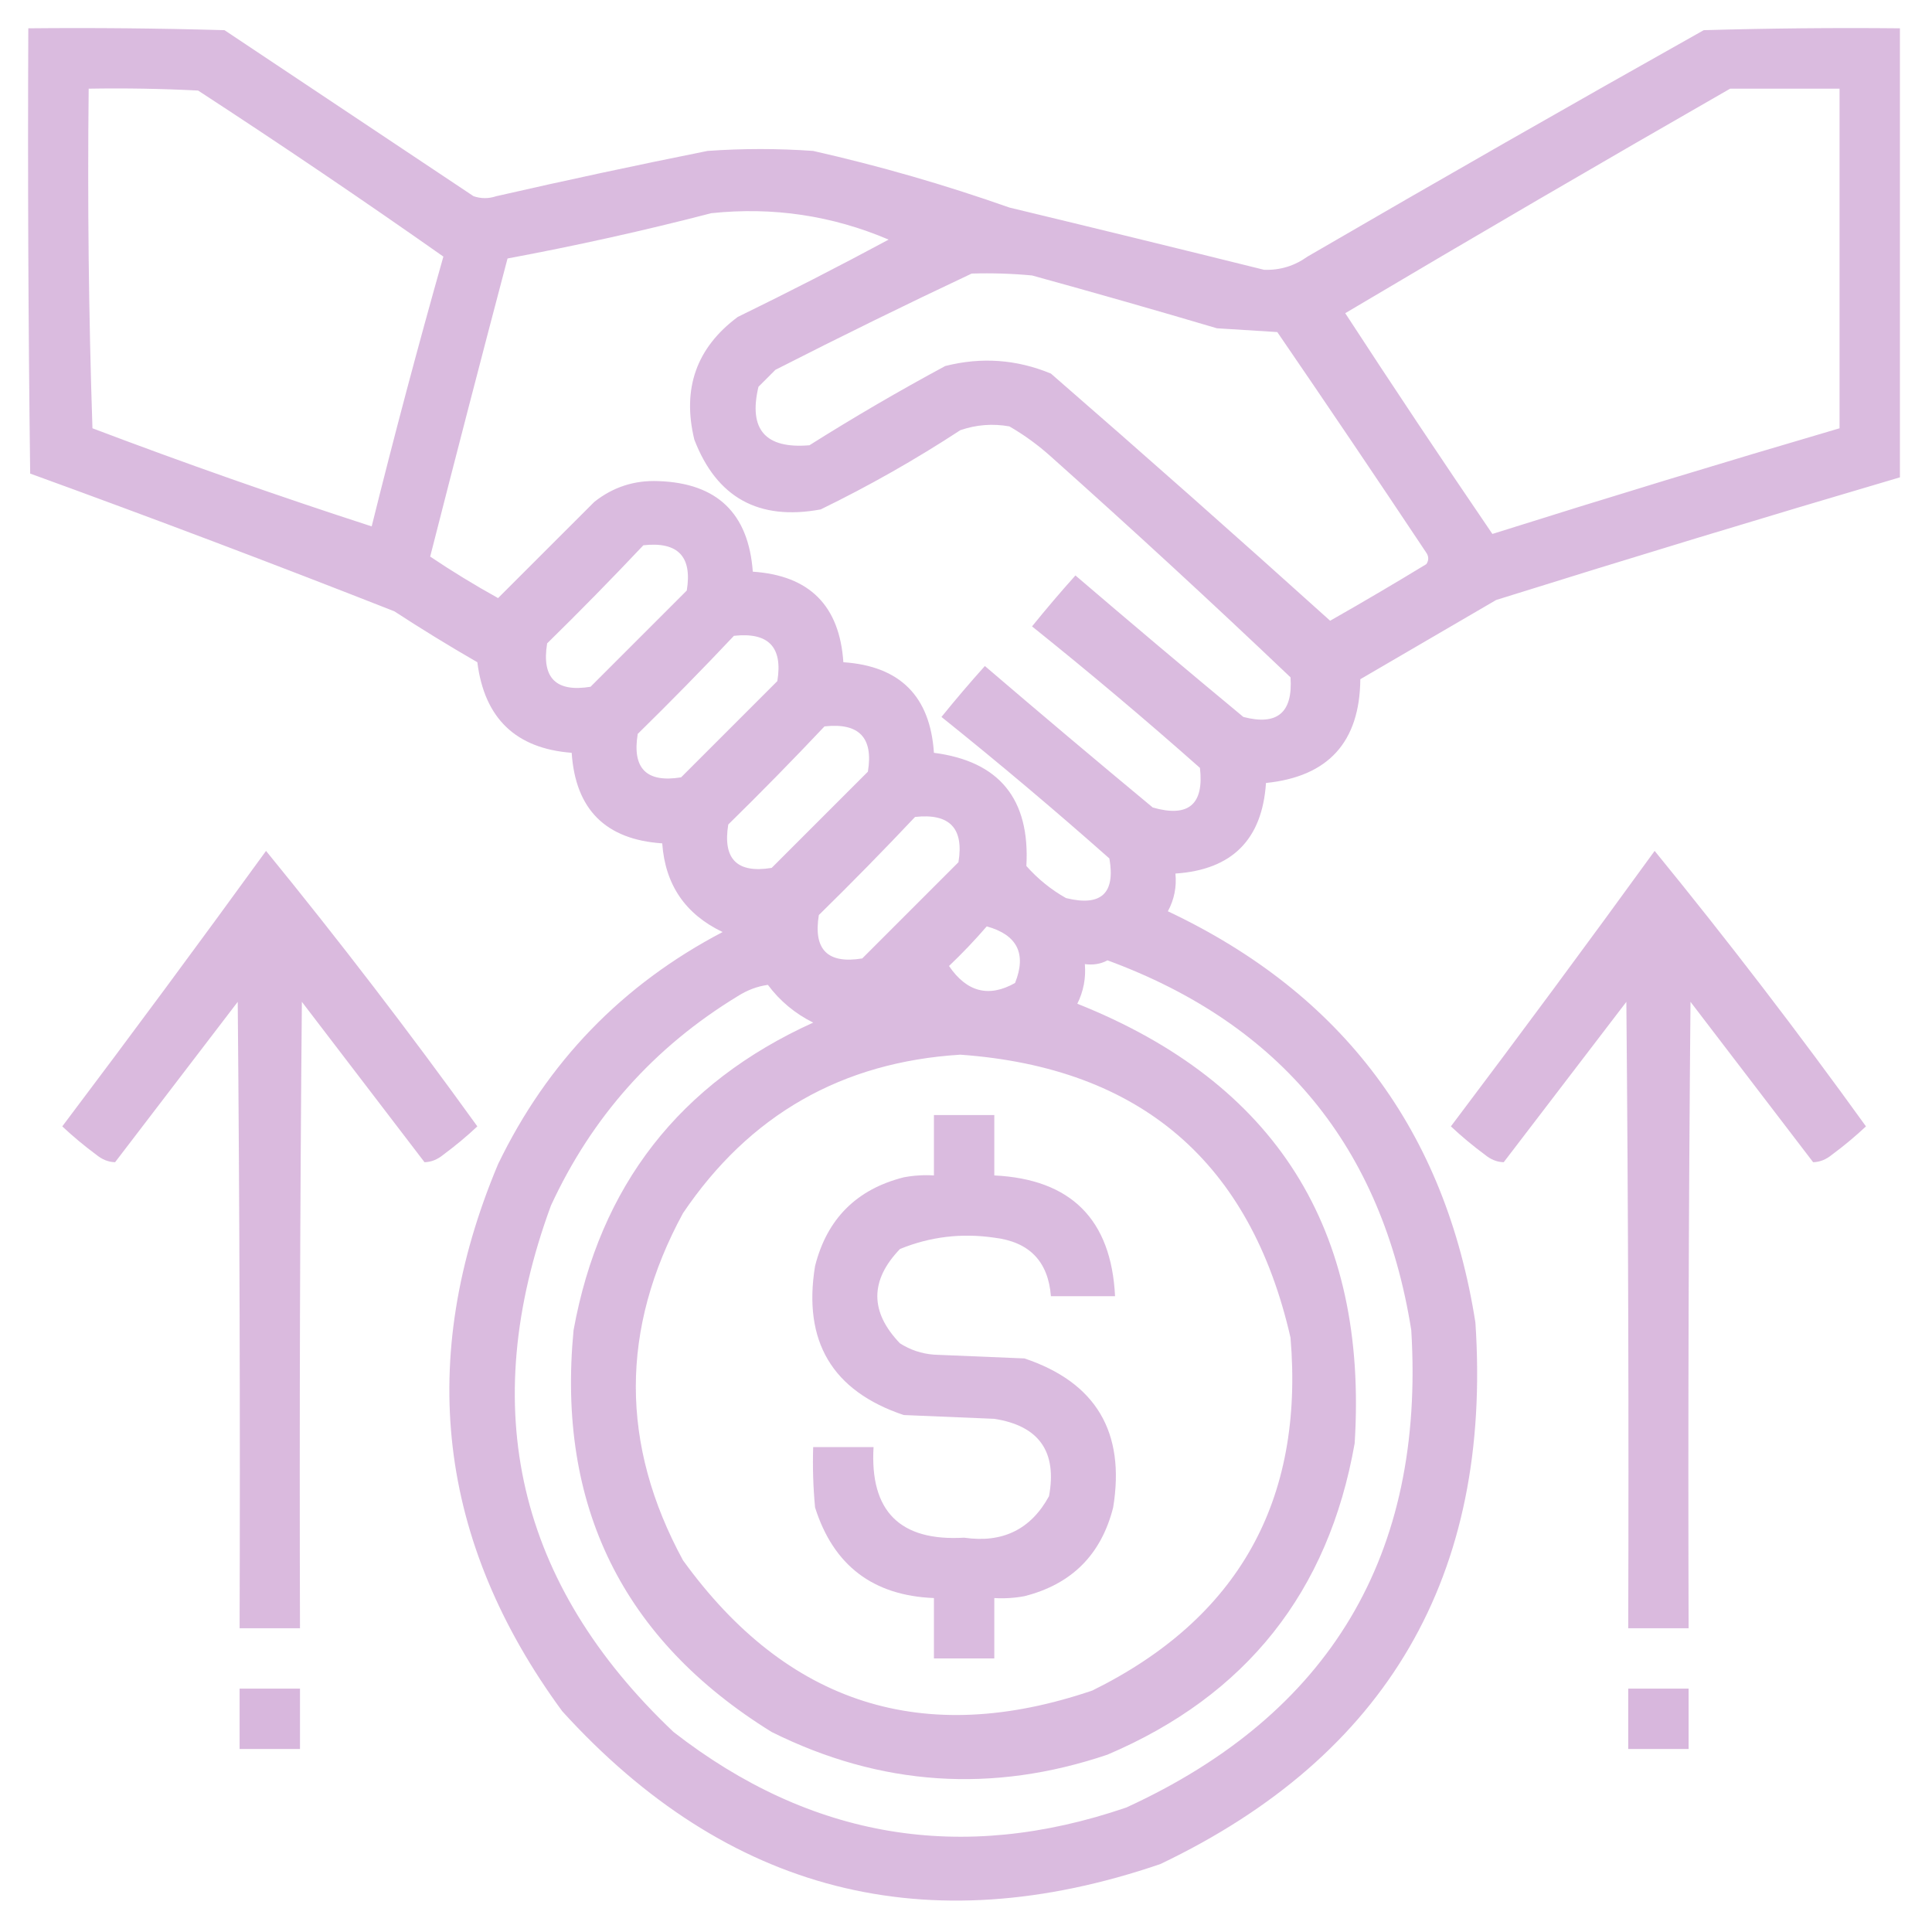 <svg width="100" height="100" viewBox="0 0 100 100" fill="none" xmlns="http://www.w3.org/2000/svg">
<path opacity="0.938" fill-rule="evenodd" clip-rule="evenodd" d="M1.465 1.465C4.851 1.432 8.236 1.465 11.621 1.562C15.918 4.427 20.215 7.292 24.512 10.156C24.902 10.287 25.293 10.287 25.684 10.156C29.319 9.325 32.965 8.544 36.621 7.812C38.444 7.682 40.267 7.682 42.09 7.812C45.53 8.59 48.916 9.567 52.246 10.742C56.645 11.801 61.039 12.875 65.43 13.965C66.254 13.993 67.002 13.765 67.676 13.281C74.48 9.326 81.316 5.419 88.184 1.562C91.568 1.465 94.954 1.432 98.34 1.465C98.34 9.212 98.34 16.96 98.34 24.707C91.36 26.762 84.394 28.878 77.441 31.055C75.098 32.422 72.754 33.789 70.41 35.156C70.381 38.408 68.753 40.198 65.527 40.527C65.332 43.457 63.77 45.02 60.84 45.215C60.908 45.909 60.778 46.56 60.449 47.168C69.507 51.443 74.813 58.539 76.367 68.457C77.237 81.535 71.801 90.878 60.059 96.484C47.967 100.615 37.648 97.978 29.102 88.574C22.647 79.781 21.54 70.341 25.781 60.254C28.332 54.969 32.205 50.965 37.402 48.242C35.469 47.319 34.428 45.789 34.277 43.652C31.348 43.457 29.785 41.895 29.59 38.965C26.7 38.745 25.073 37.182 24.707 34.277C23.249 33.437 21.817 32.558 20.41 31.641C14.157 29.181 7.874 26.805 1.562 24.512C1.465 16.83 1.432 9.147 1.465 1.465ZM4.59 4.59C6.479 4.557 8.367 4.59 10.254 4.687C14.543 7.481 18.774 10.345 22.949 13.281C21.635 17.92 20.398 22.575 19.238 27.246C14.387 25.672 9.569 23.98 4.785 22.168C4.59 16.31 4.525 10.451 4.59 4.59ZM89.551 4.59C91.439 4.59 93.327 4.59 95.215 4.59C95.215 10.449 95.215 16.309 95.215 22.168C89.21 23.93 83.22 25.753 77.246 27.637C74.666 23.853 72.127 20.044 69.629 16.211C76.244 12.285 82.885 8.411 89.551 4.59ZM36.816 11.035C40.004 10.698 43.063 11.154 45.996 12.402C43.422 13.787 40.818 15.121 38.184 16.406C36.047 17.998 35.298 20.114 35.938 22.754C37.093 25.758 39.274 26.962 42.48 26.367C44.978 25.151 47.387 23.784 49.707 22.266C50.535 21.981 51.382 21.916 52.246 22.07C53.017 22.516 53.733 23.037 54.395 23.633C58.597 27.381 62.732 31.189 66.797 35.059C66.923 36.887 66.109 37.57 64.356 37.109C61.44 34.691 58.543 32.25 55.664 29.785C54.892 30.646 54.144 31.525 53.418 32.422C56.372 34.79 59.27 37.231 62.109 39.746C62.326 41.641 61.512 42.325 59.668 41.797C56.753 39.379 53.856 36.937 50.977 34.473C50.205 35.333 49.456 36.212 48.73 37.109C51.685 39.477 54.582 41.919 57.422 44.434C57.739 46.248 56.99 46.932 55.176 46.484C54.403 46.048 53.719 45.495 53.125 44.824C53.319 41.357 51.724 39.404 48.34 38.965C48.145 36.035 46.582 34.473 43.652 34.277C43.457 31.348 41.895 29.785 38.965 29.59C38.743 26.568 37.115 25.006 34.082 24.902C32.84 24.85 31.734 25.208 30.762 25.977C29.102 27.637 27.441 29.297 25.781 30.957C24.577 30.29 23.405 29.574 22.266 28.809C23.575 23.674 24.909 18.531 26.27 13.379C29.834 12.715 33.35 11.934 36.816 11.035ZM50.293 14.16C51.337 14.128 52.378 14.16 53.418 14.258C56.617 15.139 59.807 16.05 62.988 16.992C64.03 17.057 65.072 17.122 66.113 17.188C68.709 20.979 71.281 24.788 73.828 28.613C73.958 28.809 73.958 29.004 73.828 29.199C72.184 30.2 70.524 31.177 68.848 32.129C64.067 27.819 59.249 23.554 54.395 19.336C52.619 18.601 50.795 18.471 48.926 18.945C46.531 20.235 44.188 21.602 41.895 23.047C39.612 23.239 38.733 22.23 39.258 20.02C39.551 19.727 39.844 19.434 40.137 19.141C43.516 17.418 46.901 15.758 50.293 14.16ZM33.301 28.223C35.089 28.025 35.838 28.806 35.547 30.566C33.887 32.227 32.227 33.887 30.566 35.547C28.776 35.84 28.027 35.091 28.32 33.301C30.02 31.634 31.68 29.941 33.301 28.223ZM37.988 32.91C39.777 32.713 40.525 33.494 40.234 35.254C38.574 36.914 36.914 38.574 35.254 40.234C33.464 40.527 32.715 39.779 33.008 37.988C34.707 36.321 36.368 34.629 37.988 32.91ZM42.676 37.598C44.464 37.4 45.213 38.181 44.922 39.941C43.262 41.602 41.602 43.262 39.941 44.922C38.151 45.215 37.402 44.466 37.695 42.676C39.395 41.009 41.055 39.316 42.676 37.598ZM47.363 42.285C49.152 42.088 49.9 42.869 49.609 44.629C47.949 46.289 46.289 47.949 44.629 49.609C42.839 49.902 42.09 49.154 42.383 47.363C44.082 45.696 45.743 44.004 47.363 42.285ZM51.074 47.949C52.654 48.388 53.143 49.365 52.539 50.879C51.181 51.644 50.041 51.351 49.121 50C49.812 49.342 50.463 48.658 51.074 47.949ZM57.324 49.707C66.3 53.007 71.541 59.387 73.047 68.848C73.758 80.484 68.843 88.719 58.301 93.555C49.781 96.475 41.968 95.173 34.863 89.648C26.771 81.984 24.655 72.902 28.516 62.402C30.635 57.809 33.858 54.196 38.184 51.562C38.683 51.245 39.204 51.05 39.746 50.977C40.367 51.81 41.149 52.461 42.09 52.93C35.182 56.062 31.048 61.368 29.688 68.848C28.813 77.938 32.231 84.872 39.941 89.648C45.567 92.447 51.362 92.837 57.324 90.82C64.5 87.765 68.764 82.394 70.117 74.707C70.817 63.63 66.032 56.045 55.762 51.953C56.082 51.308 56.212 50.625 56.152 49.902C56.589 49.96 56.98 49.895 57.324 49.707ZM49.707 54.59C59.025 55.26 64.722 60.143 66.797 69.238C67.507 77.684 64.09 83.771 56.543 87.5C47.813 90.471 40.75 88.225 35.352 80.762C32.096 74.772 32.096 68.783 35.352 62.793C38.79 57.705 43.575 54.97 49.707 54.59Z" fill="#D8B7DD"/>
<path opacity="0.964" fill-rule="evenodd" clip-rule="evenodd" d="M13.77 44.043C17.544 48.668 21.189 53.42 24.707 58.301C24.154 58.82 23.569 59.308 22.949 59.766C22.645 60.017 22.32 60.148 21.973 60.156C19.857 57.389 17.741 54.623 15.625 51.855C15.527 62.663 15.495 73.47 15.527 84.277C14.486 84.277 13.444 84.277 12.402 84.277C12.435 73.47 12.402 62.663 12.305 51.855C10.189 54.623 8.073 57.389 5.957 60.156C5.61 60.148 5.284 60.017 4.98 59.766C4.361 59.308 3.775 58.82 3.223 58.301C6.789 53.572 10.305 48.819 13.77 44.043Z" fill="#D8B7DD"/>
<path opacity="0.964" fill-rule="evenodd" clip-rule="evenodd" d="M85.644 44.043C89.419 48.668 93.064 53.42 96.582 58.301C96.029 58.82 95.444 59.308 94.824 59.766C94.52 60.017 94.195 60.148 93.848 60.156C91.732 57.389 89.616 54.623 87.5 51.855C87.402 62.663 87.37 73.47 87.402 84.277C86.361 84.277 85.319 84.277 84.277 84.277C84.31 73.47 84.277 62.663 84.18 51.855C82.064 54.623 79.948 57.389 77.832 60.156C77.485 60.148 77.159 60.017 76.856 59.766C76.236 59.308 75.65 58.82 75.098 58.301C78.665 53.572 82.18 48.819 85.644 44.043Z" fill="#D8B7DD"/>
<path opacity="0.948" fill-rule="evenodd" clip-rule="evenodd" d="M48.34 57.715C49.381 57.715 50.423 57.715 51.465 57.715C51.465 58.756 51.465 59.798 51.465 60.84C55.436 61.035 57.52 63.119 57.715 67.09C56.608 67.09 55.501 67.09 54.395 67.09C54.254 65.288 53.277 64.279 51.465 64.062C49.774 63.814 48.147 64.009 46.582 64.648C45.02 66.276 45.02 67.904 46.582 69.531C47.118 69.873 47.704 70.068 48.34 70.117C49.902 70.182 51.465 70.248 53.027 70.312C56.726 71.554 58.256 74.125 57.617 78.027C56.999 80.469 55.469 81.999 53.027 82.617C52.511 82.714 51.99 82.747 51.465 82.715C51.465 83.756 51.465 84.798 51.465 85.84C50.423 85.84 49.381 85.84 48.34 85.84C48.34 84.798 48.34 83.756 48.34 82.715C45.188 82.589 43.137 81.027 42.188 78.027C42.09 76.988 42.057 75.946 42.09 74.902C43.131 74.902 44.173 74.902 45.215 74.902C45.019 78.222 46.581 79.784 49.902 79.59C51.892 79.88 53.357 79.164 54.297 77.441C54.722 75.133 53.778 73.798 51.465 73.438C49.902 73.373 48.34 73.307 46.777 73.242C43.078 72.001 41.548 69.429 42.188 65.527C42.806 63.086 44.336 61.556 46.777 60.938C47.294 60.84 47.815 60.808 48.34 60.84C48.34 59.798 48.34 58.756 48.34 57.715Z" fill="#D8B7DD"/>
<path fill-rule="evenodd" clip-rule="evenodd" d="M12.402 87.402C13.444 87.402 14.486 87.402 15.527 87.402C15.527 88.444 15.527 89.486 15.527 90.527C14.486 90.527 13.444 90.527 12.402 90.527C12.402 89.486 12.402 88.444 12.402 87.402Z" fill="#D8B7DD"/>
<path fill-rule="evenodd" clip-rule="evenodd" d="M84.277 87.402C85.319 87.402 86.361 87.402 87.402 87.402C87.402 88.444 87.402 89.486 87.402 90.527C86.361 90.527 85.319 90.527 84.277 90.527C84.277 89.486 84.277 88.444 84.277 87.402Z" fill="#D8B7DD"/>
</svg>
